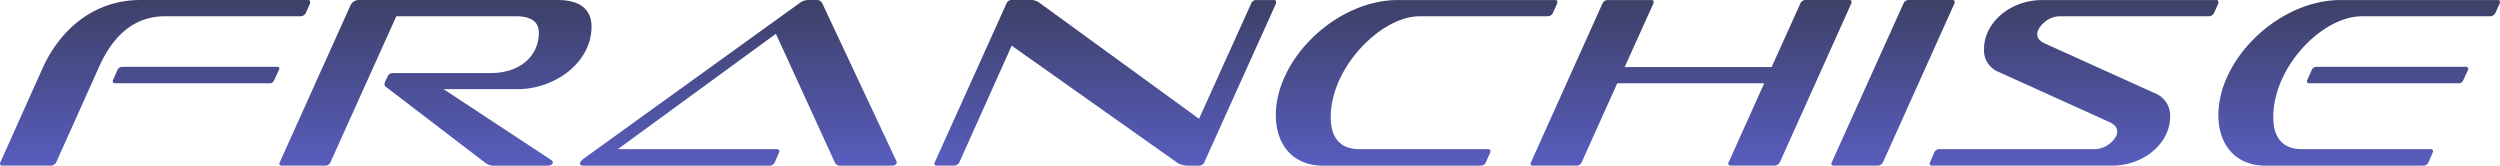 <svg xmlns="http://www.w3.org/2000/svg" xmlns:xlink="http://www.w3.org/1999/xlink" width="649" height="43" viewBox="0 0 649 43">
  <defs>
    <linearGradient id="linear-gradient" x1="0.5" x2="0.5" y2="1" gradientUnits="objectBoundingBox">
      <stop offset="0" stop-color="#3d4066"/>
      <stop offset="1" stop-color="#585dbe"/>
    </linearGradient>
  </defs>
  <path id="Path_105" data-name="Path 105" d="M81.162-39.424a1.579,1.579,0,0,0,1.47-.946l1.022-2.27a2,2,0,0,0,.064-.5c0-.378-.192-.5-.575-.5H39.561c-11.694,0-20.7,7.377-25.37,17.843L3.328-1.594a.75.75,0,0,0-.128.5c0,.252.192.441.639.441H16.364a1.579,1.579,0,0,0,1.47-.946L28.953-26.372c3.642-8.133,9.2-13.051,17.062-13.051Zm-8.116,17.4a1.22,1.22,0,0,0,1.278-.694l1.342-2.9c.064-.063.064-.126.064-.252,0-.252-.32-.441-.831-.441H35.024A1.414,1.414,0,0,0,33.618-25.3L32.6-23.031a.839.839,0,0,0-.128.5c0,.315.192.5.639.5Zm72.4,21.374c.7,0,1.278-.378,1.278-.82a.75.75,0,0,0-.32-.567L118.353-20.509h19.235c9.777,0,19.171-7,19.171-16.2,0-4.855-3.451-6.935-8.755-6.935H96.371a2.428,2.428,0,0,0-2.3,1.639L75.858-1.594a.75.75,0,0,0-.128.5c0,.252.128.441.639.441H87.616a1.436,1.436,0,0,0,1.406-.946l17.062-37.83h30.993c3.706,0,6.007,1.2,6.007,4.287,0,5.485-4.218,10.466-12.653,10.466H105.189a1.436,1.436,0,0,0-1.406.946l-.575,1.2a2.156,2.156,0,0,0-.192.757.7.7,0,0,0,.32.631L129.153-1.4a3.637,3.637,0,0,0,2.556.757Zm89.273,0c.767,0,1.278-.378,1.278-.82a.728.728,0,0,0-.128-.441L216.7-42.7a1.548,1.548,0,0,0-1.6-.946h-2.109a4.091,4.091,0,0,0-2.428.946L154.65-2.413c-.575.5-.895.883-.895,1.2s.32.567.767.567H202.9a1.463,1.463,0,0,0,1.47-.946l1.022-2.333a1.928,1.928,0,0,0,.128-.5c0-.315-.256-.5-.7-.5H163.6l41.026-29.949L219.9-1.531a1.45,1.45,0,0,0,1.534.883Zm79.687,0a1.463,1.463,0,0,0,1.47-.946L334.41-42.639a3.35,3.35,0,0,1,.064-.5c0-.378-.192-.5-.639-.5h-4.409a1.439,1.439,0,0,0-1.47,1.009L314.472-12.817,273-42.954a3.949,3.949,0,0,0-2.812-.694h-4.345a1.414,1.414,0,0,0-1.406,1.009L245.9-1.594a.75.75,0,0,0-.128.5c0,.252.192.441.639.441h4.473a1.557,1.557,0,0,0,1.406-.946l13.547-30.2L308.913-1.342a5.541,5.541,0,0,0,3,.694Zm73.169,0a1.436,1.436,0,0,0,1.406-.946l1.022-2.333a1.928,1.928,0,0,0,.128-.5c0-.315-.256-.5-.639-.5H356.073c-4.793,0-7.413-2.774-7.413-8.323,0-12.988,13.164-26.166,23.005-26.166h33.294a1.558,1.558,0,0,0,1.406-.946l1.022-2.27c.064-.252.128-.441.128-.5,0-.378-.256-.5-.639-.5h-40.77c-15.912,0-31.7,15.2-31.7,29.886,0,7.629,4.409,13.114,12.269,13.114Zm76.236,0a1.579,1.579,0,0,0,1.47-.946l18.468-41.045c.064-.252.128-.441.128-.5,0-.378-.256-.5-.639-.5H471.993a1.439,1.439,0,0,0-1.47,1.009l-7.413,16.393h-38.15l7.413-16.393c.064-.252.128-.441.128-.5,0-.378-.256-.5-.639-.5H420.551a1.526,1.526,0,0,0-1.406,1.009L400.677-1.594a.75.75,0,0,0-.128.5c0,.252.128.441.639.441h11.247a1.436,1.436,0,0,0,1.406-.946l9.2-20.428h38.15l-9.2,20.428a.75.75,0,0,0-.128.5c0,.252.256.441.7.441Zm26.711,0a1.6,1.6,0,0,0,1.534-.946l18.468-41.045c.064-.252.128-.441.128-.5,0-.378-.256-.5-.7-.5H498.7a1.414,1.414,0,0,0-1.406,1.009L478.767-1.594a.75.75,0,0,0-.128.5c0,.252.192.441.639.441Zm60.964,0c8.435,0,15.081-5.99,15.081-12.673a6.184,6.184,0,0,0-3.515-5.927L534.043-32.362c-1.342-.631-1.981-1.387-1.981-2.459,0-1.7,2.684-4.6,5.815-4.6h38.661a1.579,1.579,0,0,0,1.47-.946l1.022-2.27a2,2,0,0,0,.064-.5c0-.378-.192-.5-.575-.5H533.4c-8.5,0-15.145,5.99-15.145,12.673a5.963,5.963,0,0,0,3.515,5.864L550.85-11.934c1.342.63,1.981,1.387,1.981,2.522,0,1.765-2.748,4.477-5.815,4.477H506.693a1.494,1.494,0,0,0-1.406,1.009l-1.022,2.333a.75.75,0,0,0-.128.5c0,.252.192.441.639.441Zm80.773,0a1.436,1.436,0,0,0,1.406-.946l1.022-2.333a1.928,1.928,0,0,0,.128-.5c0-.315-.256-.5-.639-.5H600.758c-4.793,0-7.413-2.774-7.413-8.323,0-12.988,12.653-26.166,23.005-26.166h33.294a1.558,1.558,0,0,0,1.406-.946l1.022-2.27c.064-.252.128-.441.128-.5,0-.378-.256-.5-.639-.5h-40.77c-15.912,0-31.7,15.2-31.7,29.886,0,7.629,4.409,13.114,12.269,13.114Zm9.074-21.374a1.276,1.276,0,0,0,1.278-.694l1.342-2.9v-.252c0-.252-.256-.441-.767-.441H604.656A1.414,1.414,0,0,0,603.25-25.3l-1.022,2.27a.839.839,0,0,0-.128.5c0,.315.192.5.639.5Z" transform="translate(-3.2 43.648)" fill="url(#linear-gradient)"/>
</svg>
